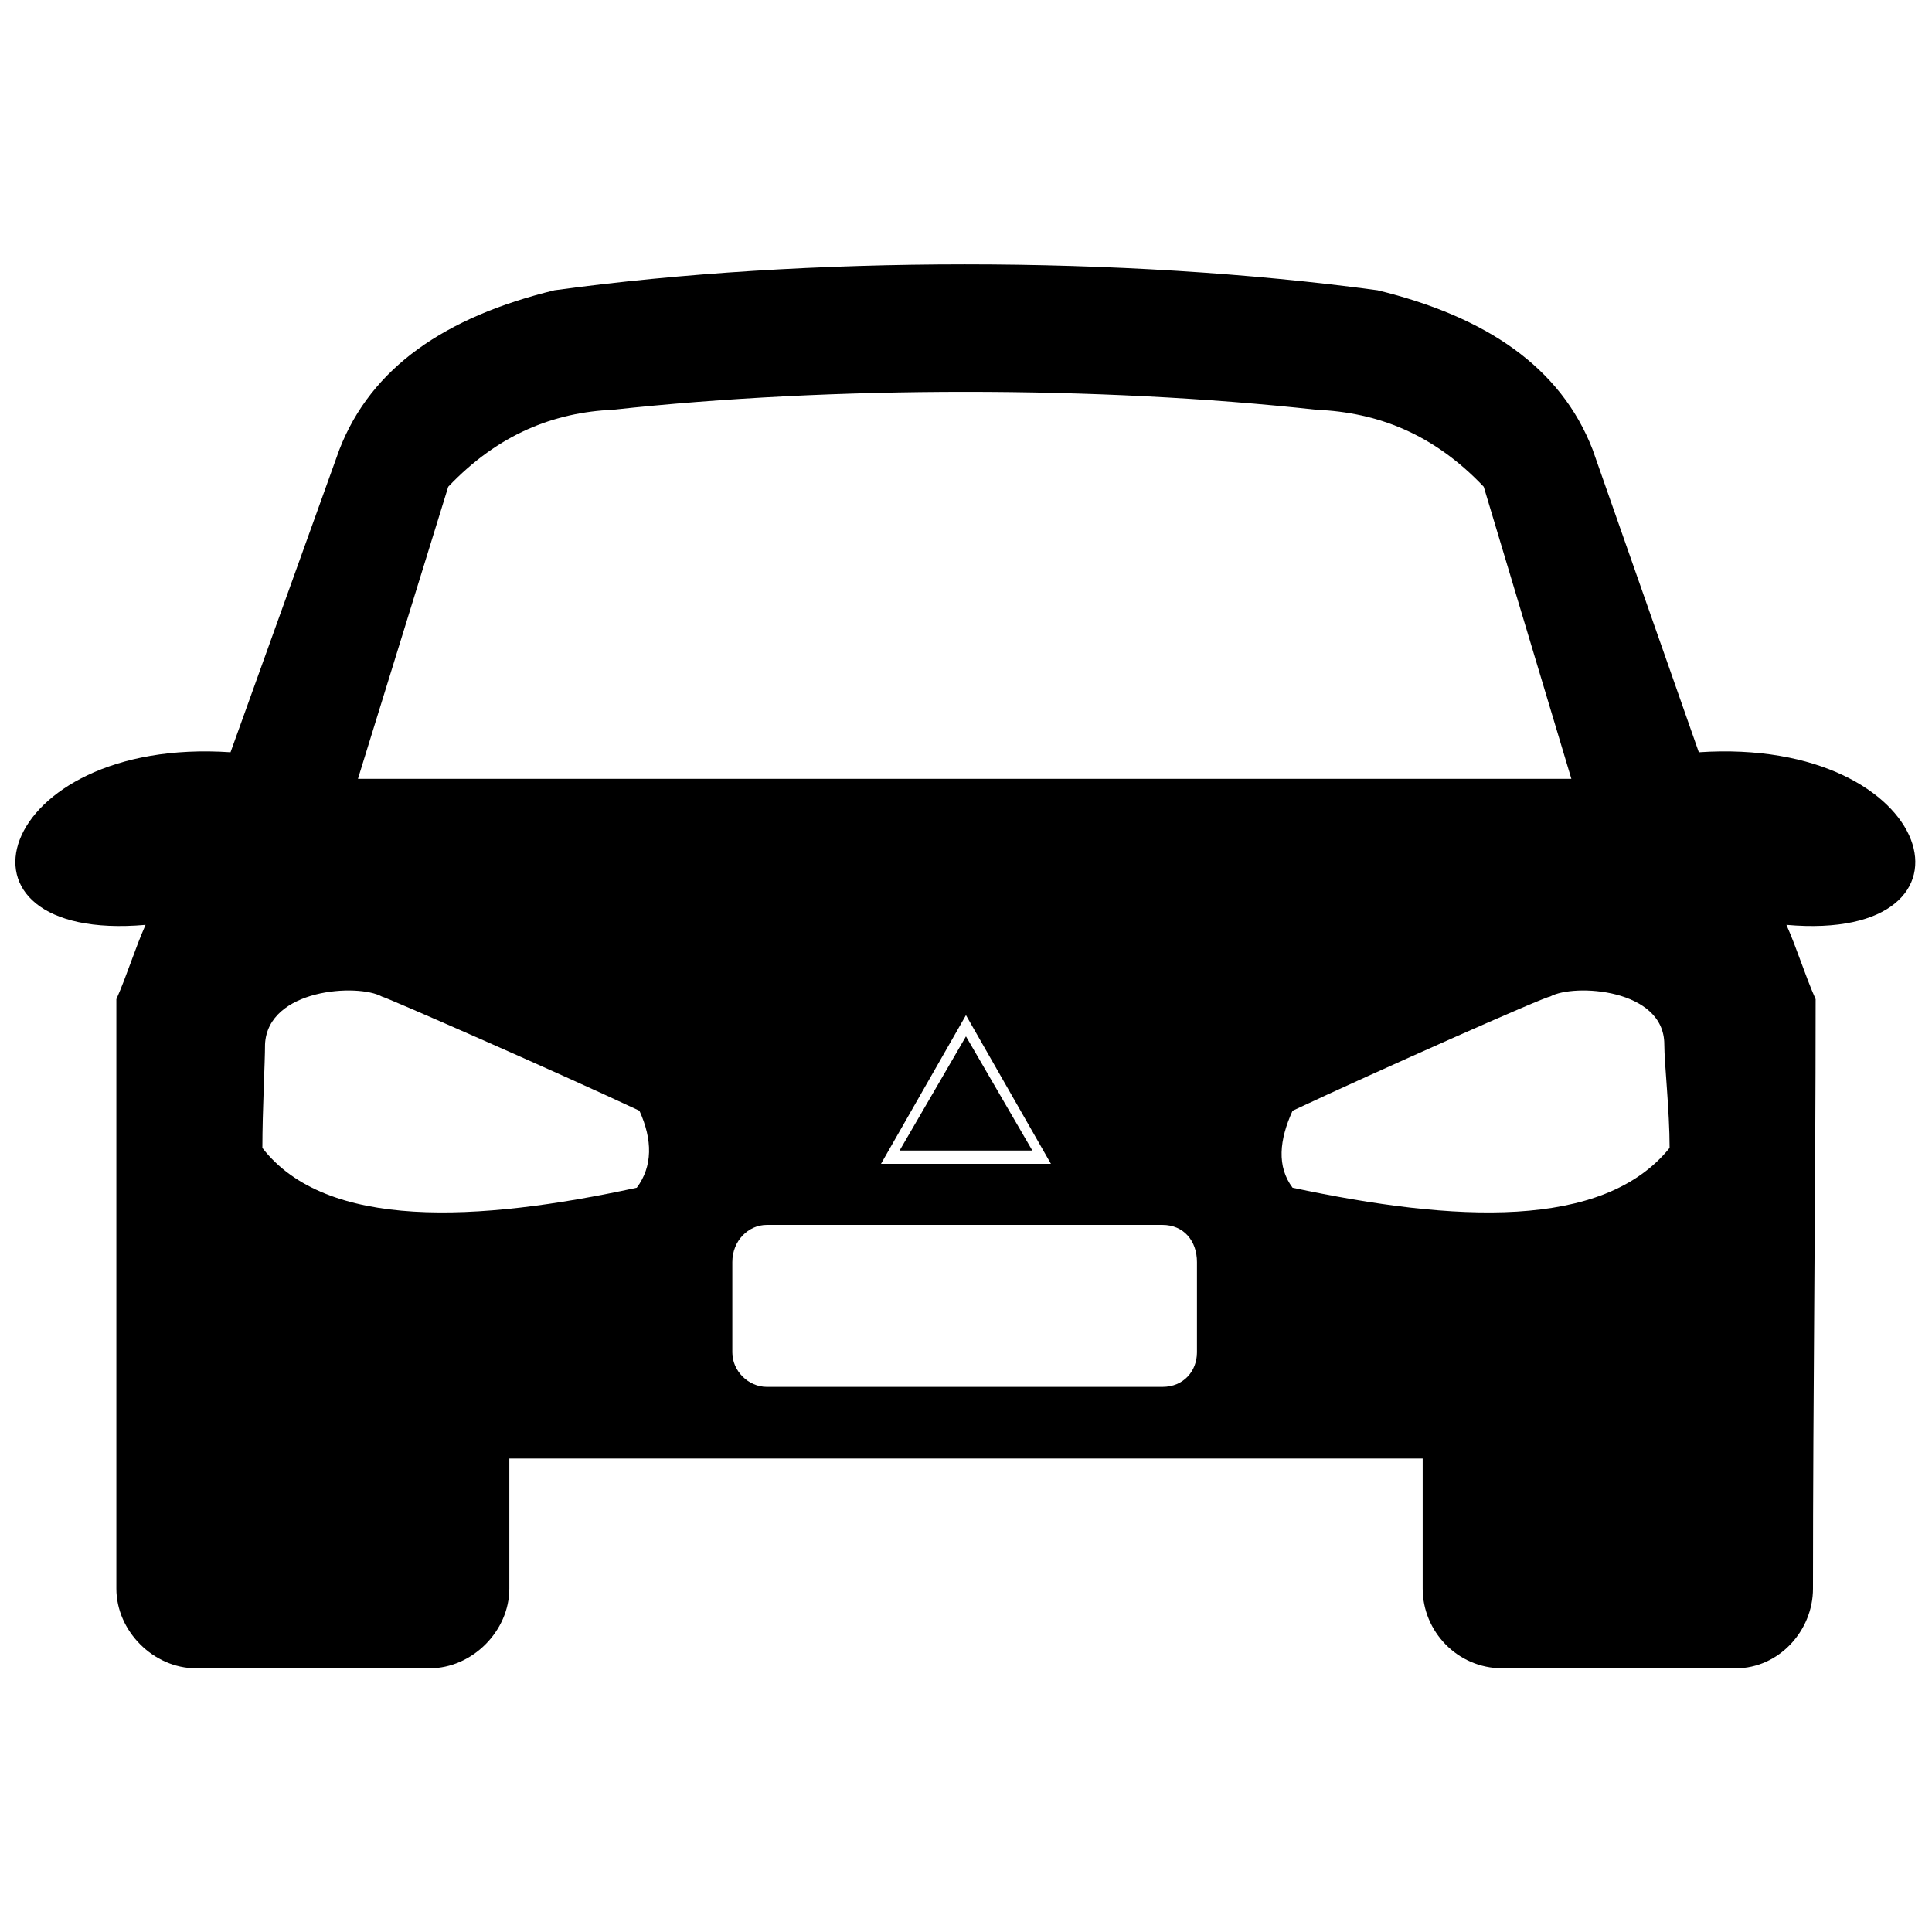 <?xml version="1.0" encoding="UTF-8"?>
<!-- The Best Svg Icon site in the world: iconSvg.co, Visit us! https://iconsvg.co -->
<svg width="800px" height="800px" version="1.1" viewBox="144 144 512 512" xmlns="http://www.w3.org/2000/svg">
 <defs>
  <clipPath id="a">
   <path d="m148.09 214h503.81v373h-503.81z"/>
  </clipPath>
 </defs>
 <g clip-path="url(#a)">
  <path d="m492.88 252.59c16.184 0.703 30.961 6.332 44.328 20.406l23.219 77.402h-321.57l23.926-77.402c13.371-14.074 28.145-19.703 43.625-20.406 58.402-6.332 128.77-6.332 186.46 0zm-145.66 216.02h104.84c5.629 0 9.148 4.223 9.148 9.852v23.926c0 4.926-3.519 9.148-9.148 9.148h-104.84c-4.926 0-9.148-4.223-9.148-9.148v-23.926c0-5.629 4.223-9.852 9.148-9.852zm75.289-16.184h-45.035l22.516-39.402 22.516 39.402zm-4.926-3.519-17.59-30.258-17.59 30.258h35.184zm103.44 81.621v34.48c0 11.258 9.148 21.109 21.109 21.109h61.922c11.258 0 20.406-9.852 20.406-21.109 0-52.07 0.703-104.14 0.703-156.21-2.816-6.332-4.926-13.371-7.738-19.703 55.59 4.926 40.109-49.957-23.219-45.738l-28.145-80.215c-8.445-21.812-28.145-35.184-56.996-42.219-67.551-9.148-151.29-9.148-218.13 0-28.848 7.035-48.551 20.406-56.996 42.219l-28.848 80.215c-62.625-4.223-78.809 50.664-22.516 45.738-2.816 6.332-4.926 13.371-7.738 19.703v156.21c0 11.258 9.852 21.109 21.109 21.109h61.922c11.258 0 21.109-9.852 21.109-21.109v-34.48h242.05zm-307.49-82.328c0-9.852 0.703-22.516 0.703-27.441 0.703-14.777 24.629-16.184 30.961-12.664 0.703 0 45.738 19.703 68.254 30.258 3.519 7.738 3.519 14.777-0.703 20.406-42.219 9.148-82.328 11.258-99.215-10.555zm372.93 0c0-9.852-1.406-22.516-1.406-27.441 0-14.777-23.926-16.184-30.258-12.664-1.406 0-45.738 19.703-68.254 30.258-3.519 7.738-4.223 14.777 0 20.406 42.922 9.148 82.328 11.258 99.918-10.555z" fill-rule="evenodd"/>
 </g>
</svg>